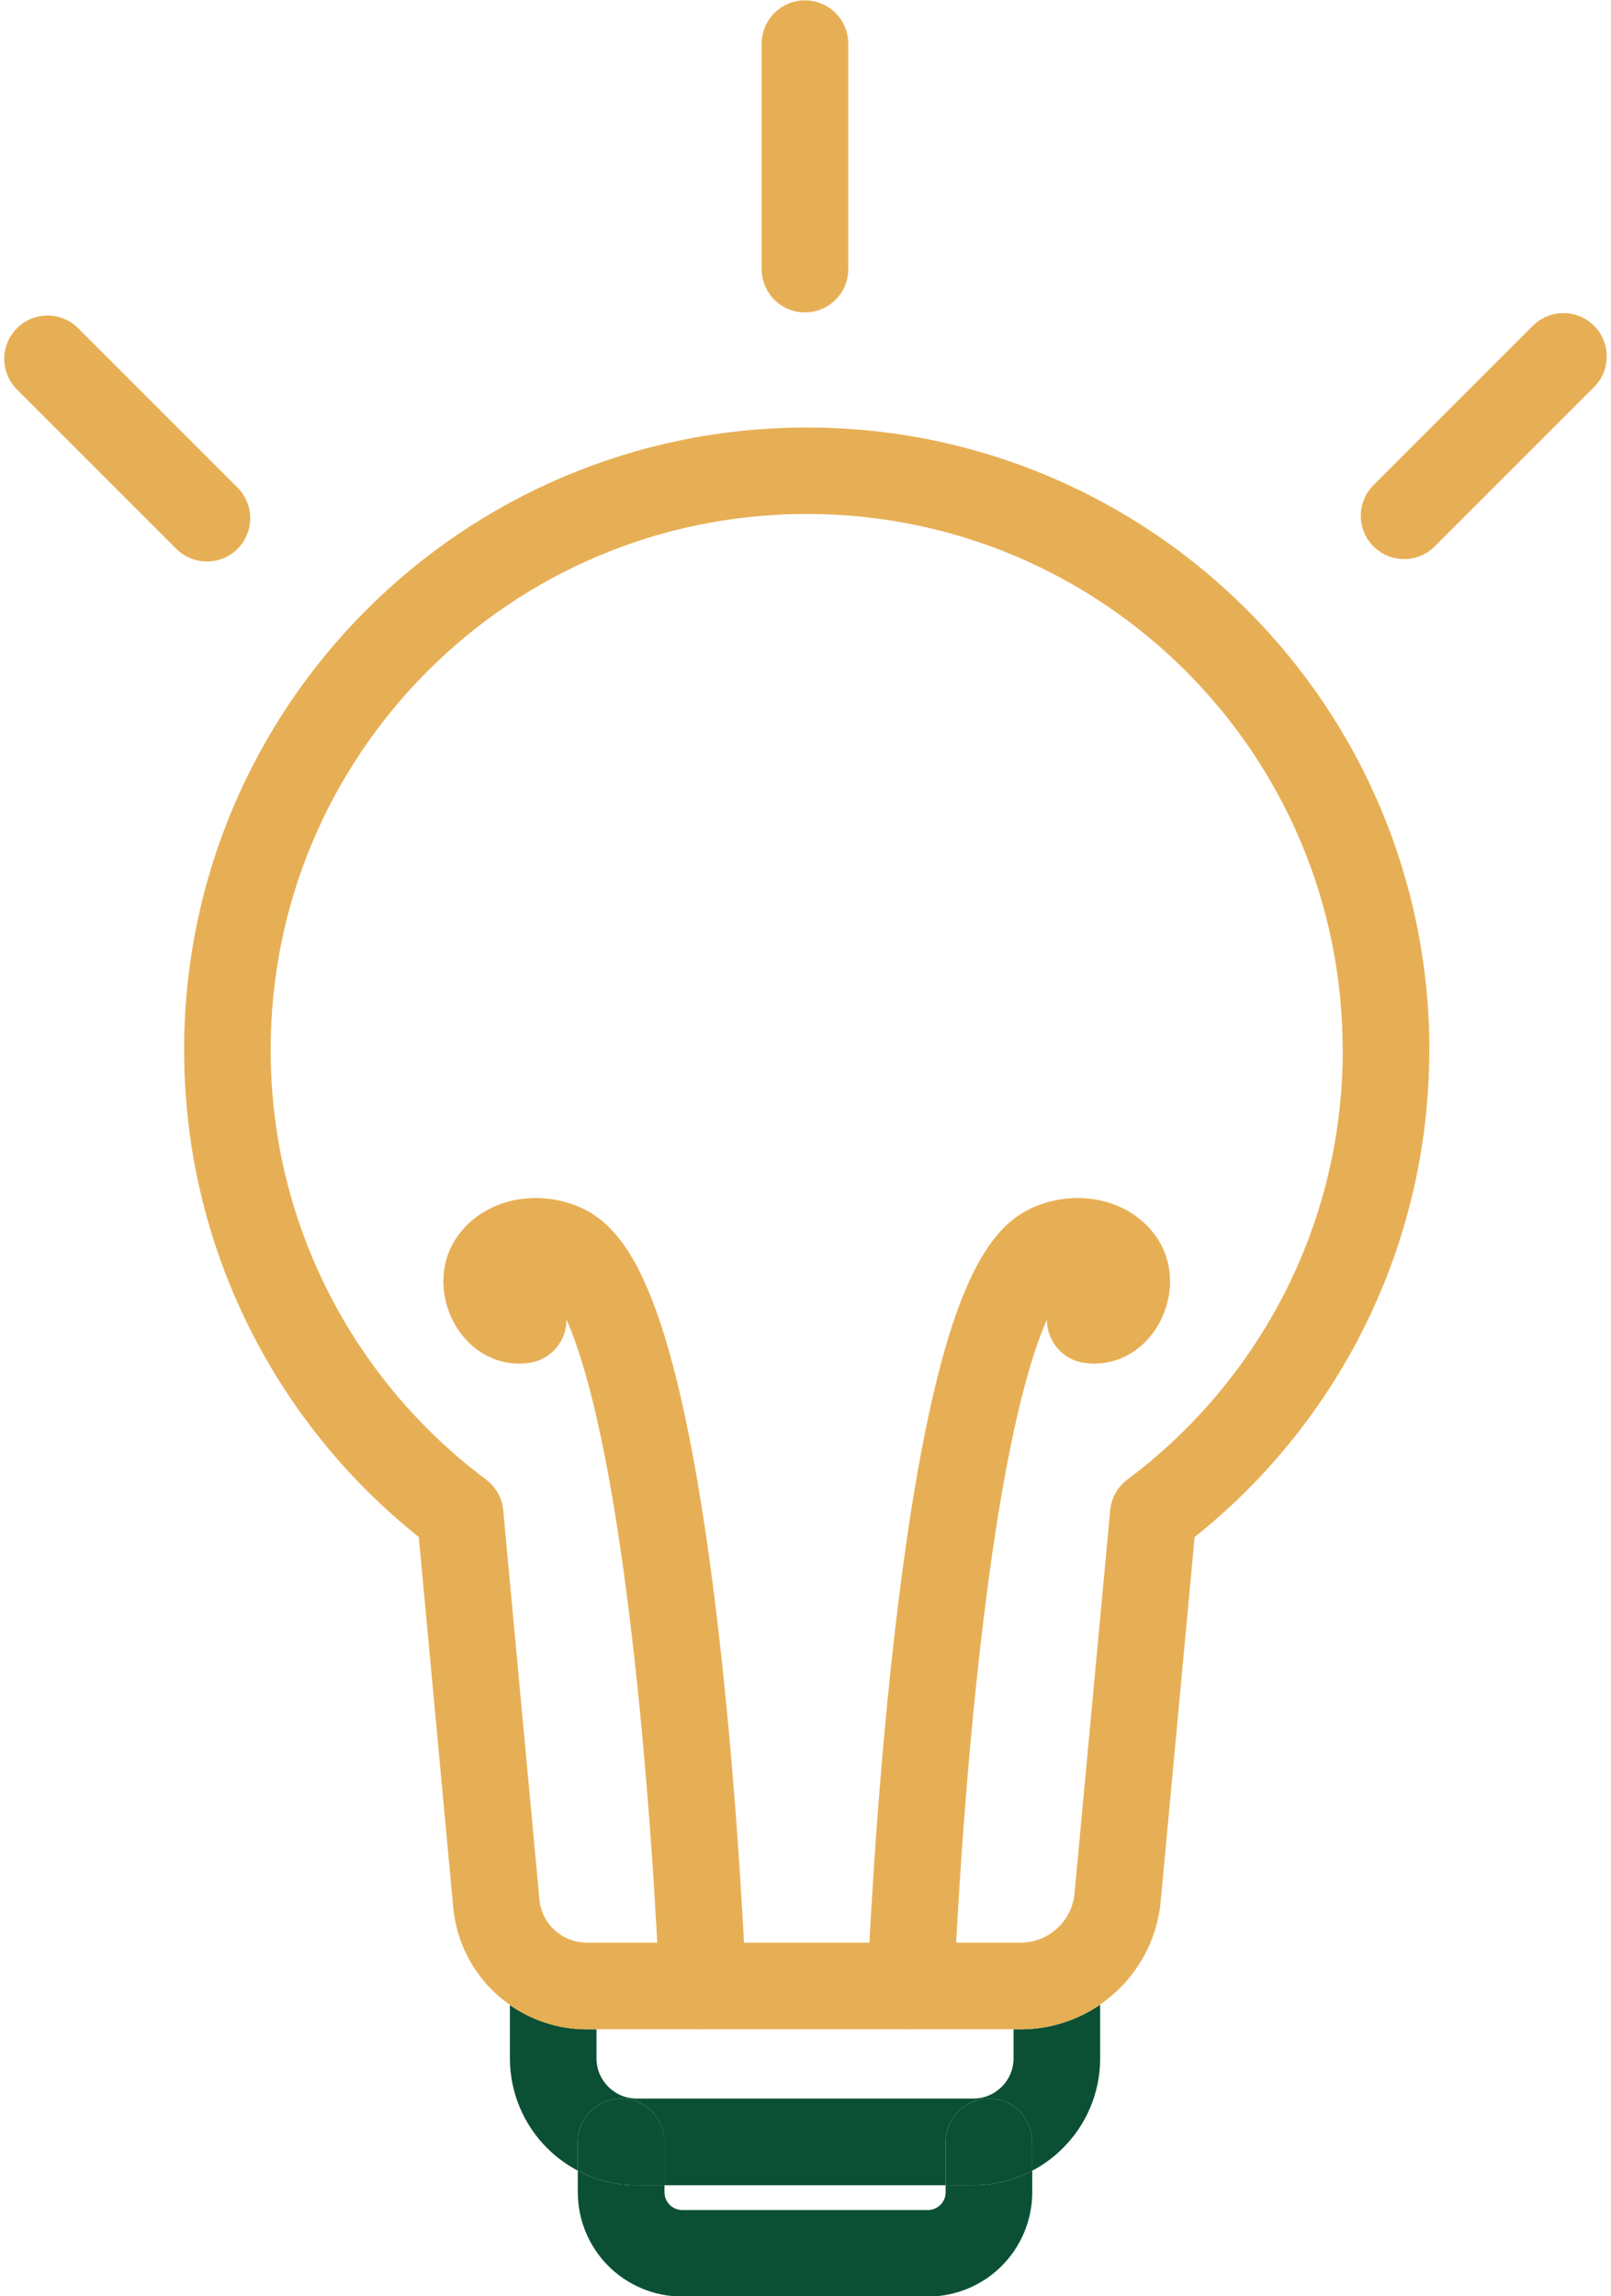 <?xml version="1.0" encoding="UTF-8" standalone="no"?><svg xmlns="http://www.w3.org/2000/svg" xmlns:xlink="http://www.w3.org/1999/xlink" fill="#000000" height="265.1" preserveAspectRatio="xMidYMid meet" version="1" viewBox="119.6 80.0 186.0 265.1" width="186" zoomAndPan="magnify"><g id="change1_1"><path d="M279.63,201.24h5c0-19.83-8.05-37.84-21.06-50.83c-12.99-13-31-21.06-50.83-21.05 c-19.83,0-37.84,8.05-50.83,21.05c-13,12.99-21.06,31-21.05,50.83c0,11.77,2.84,22.92,7.87,32.73 c5.03,9.82,12.25,18.32,21.01,24.87l2.99-4.01l-4.98,0.46l4.18,44.94c0.37,3.97,2.23,7.51,4.99,10.01 c2.75,2.51,6.44,4.04,10.43,4.04h50.07c4.19,0,8.06-1.6,10.95-4.24c2.89-2.63,4.85-6.34,5.24-10.51l4.12-44.24l-4.98-0.46 l2.99,4.01c8.77-6.55,15.98-15.05,21.01-24.88c5.03-9.82,7.87-20.96,7.87-32.73H279.63h-5c0,10.16-2.44,19.72-6.77,28.17 c-4.33,8.45-10.55,15.78-18.1,21.43c-1.13,0.84-1.85,2.14-1.98,3.54l-4.12,44.24c-0.15,1.62-0.9,3.02-2.02,4.05 c-1.13,1.02-2.59,1.63-4.22,1.63h-50.07c-1.43,0-2.71-0.54-3.7-1.43c-0.99-0.9-1.63-2.13-1.77-3.55l-4.18-44.94 c-0.13-1.41-0.85-2.7-1.98-3.54c-7.55-5.65-13.77-12.97-18.1-21.43c-4.33-8.45-6.77-18.01-6.77-28.17 c0-17.1,6.92-32.55,18.13-43.76c11.21-11.21,26.65-18.12,43.76-18.13c17.1,0,32.55,6.92,43.76,18.13 c11.21,11.21,18.12,26.65,18.12,43.76H279.63" fill="#e7af55"/></g><path d="M224.75,309.3c0,0,3.02-78.46,15.75-85.13c2.82-1.48,6.82-1.07,8.57,1.59c1.75,2.65-0.45,7.15-3.59,6.64" fill="none" stroke="#e7af55" stroke-linecap="round" stroke-linejoin="round" stroke-miterlimit="10" stroke-width="10"/><path d="M200.73,309.3c0,0-3.02-78.46-15.75-85.13c-2.82-1.48-6.82-1.07-8.57,1.59c-1.75,2.65,0.45,7.15,3.59,6.64" fill="none" stroke="#e7af55" stroke-linecap="round" stroke-linejoin="round" stroke-miterlimit="10" stroke-width="10"/><g id="change2_1"><path d="M246.62,311.45c-2.62,1.8-5.81,2.85-9.2,2.85h-0.8v3.34c0,1.3-0.51,2.44-1.36,3.29 c-0.86,0.85-1.99,1.36-3.29,1.36h-38.85c-1.3,0-2.44-0.51-3.29-1.36c-0.85-0.86-1.36-1.99-1.36-3.29v-3.34h-1.1c0,0,0,0-0.01,0 c-3.28,0-6.37-1.04-8.89-2.81v6.15c0,4.03,1.65,7.73,4.29,10.36c1.04,1.04,2.23,1.92,3.55,2.62v-3.32c0-2.76,2.24-5,5-5 c2.76,0,5,2.24,5,5v5h32.47v-5c0-2.76,2.24-5,5-5c2.76,0,5,2.24,5,5v3.32c1.32-0.69,2.52-1.58,3.55-2.62 c2.65-2.64,4.3-6.33,4.29-10.36V311.45" fill="#0b5035"/></g><g id="change3_1"><path d="M183.46,304.69c-2.76,0-5,2.24-5,5v1.8c2.52,1.77,5.61,2.81,8.89,2.81c0,0,0,0,0.01,0h1.1v-4.61 C188.46,306.93,186.22,304.69,183.46,304.69 M241.62,304.69c-2.76,0-5,2.24-5,5v4.61h0.8c3.39,0,6.58-1.05,9.2-2.85v-1.76 C246.62,306.93,244.38,304.69,241.62,304.69" fill="#e7af55"/></g><g id="change2_2"><path d="M186.31,330.62v2.48c0,3.31,1.36,6.36,3.53,8.52c2.16,2.17,5.21,3.53,8.52,3.53c0,0,0,0,0.01,0h28.36 c3.31,0,6.36-1.36,8.52-3.53c2.17-2.17,3.53-5.21,3.53-8.52v-2.48c-2.04,1.07-4.36,1.68-6.81,1.68h-3.19v0.81 c0,0.58-0.22,1.06-0.6,1.45c-0.39,0.38-0.87,0.6-1.45,0.6h-28.36c-0.58,0-1.06-0.22-1.45-0.6c-0.38-0.39-0.6-0.87-0.6-1.45v-0.81 h-3.19c0,0,0,0-0.01,0C190.67,332.3,188.34,331.69,186.31,330.62" fill="#0b5035"/></g><g id="change4_1"><path d="M191.31,322.3c-2.76,0-5,2.24-5,5v3.32c2.04,1.07,4.36,1.68,6.81,1.68c0,0,0,0,0.01,0h3.19v-5 C196.31,324.54,194.07,322.3,191.31,322.3 M233.78,322.3c-2.76,0-5,2.24-5,5v5h3.19c2.45,0,4.77-0.61,6.81-1.68v-3.32 C238.78,324.54,236.54,322.3,233.78,322.3" fill="#0b5035"/></g><path d="M212.54 85.04L212.54 111.07" fill="none" stroke="#e7af55" stroke-linecap="round" stroke-linejoin="round" stroke-miterlimit="10" stroke-width="10"/><path d="M125.09 121.43L143.49 139.83" fill="none" stroke="#e7af55" stroke-linecap="round" stroke-linejoin="round" stroke-miterlimit="10" stroke-width="10"/><path d="M300.11 121.15L281.71 139.55" fill="none" stroke="#e7af55" stroke-linecap="round" stroke-linejoin="round" stroke-miterlimit="10" stroke-width="10"/></svg>
